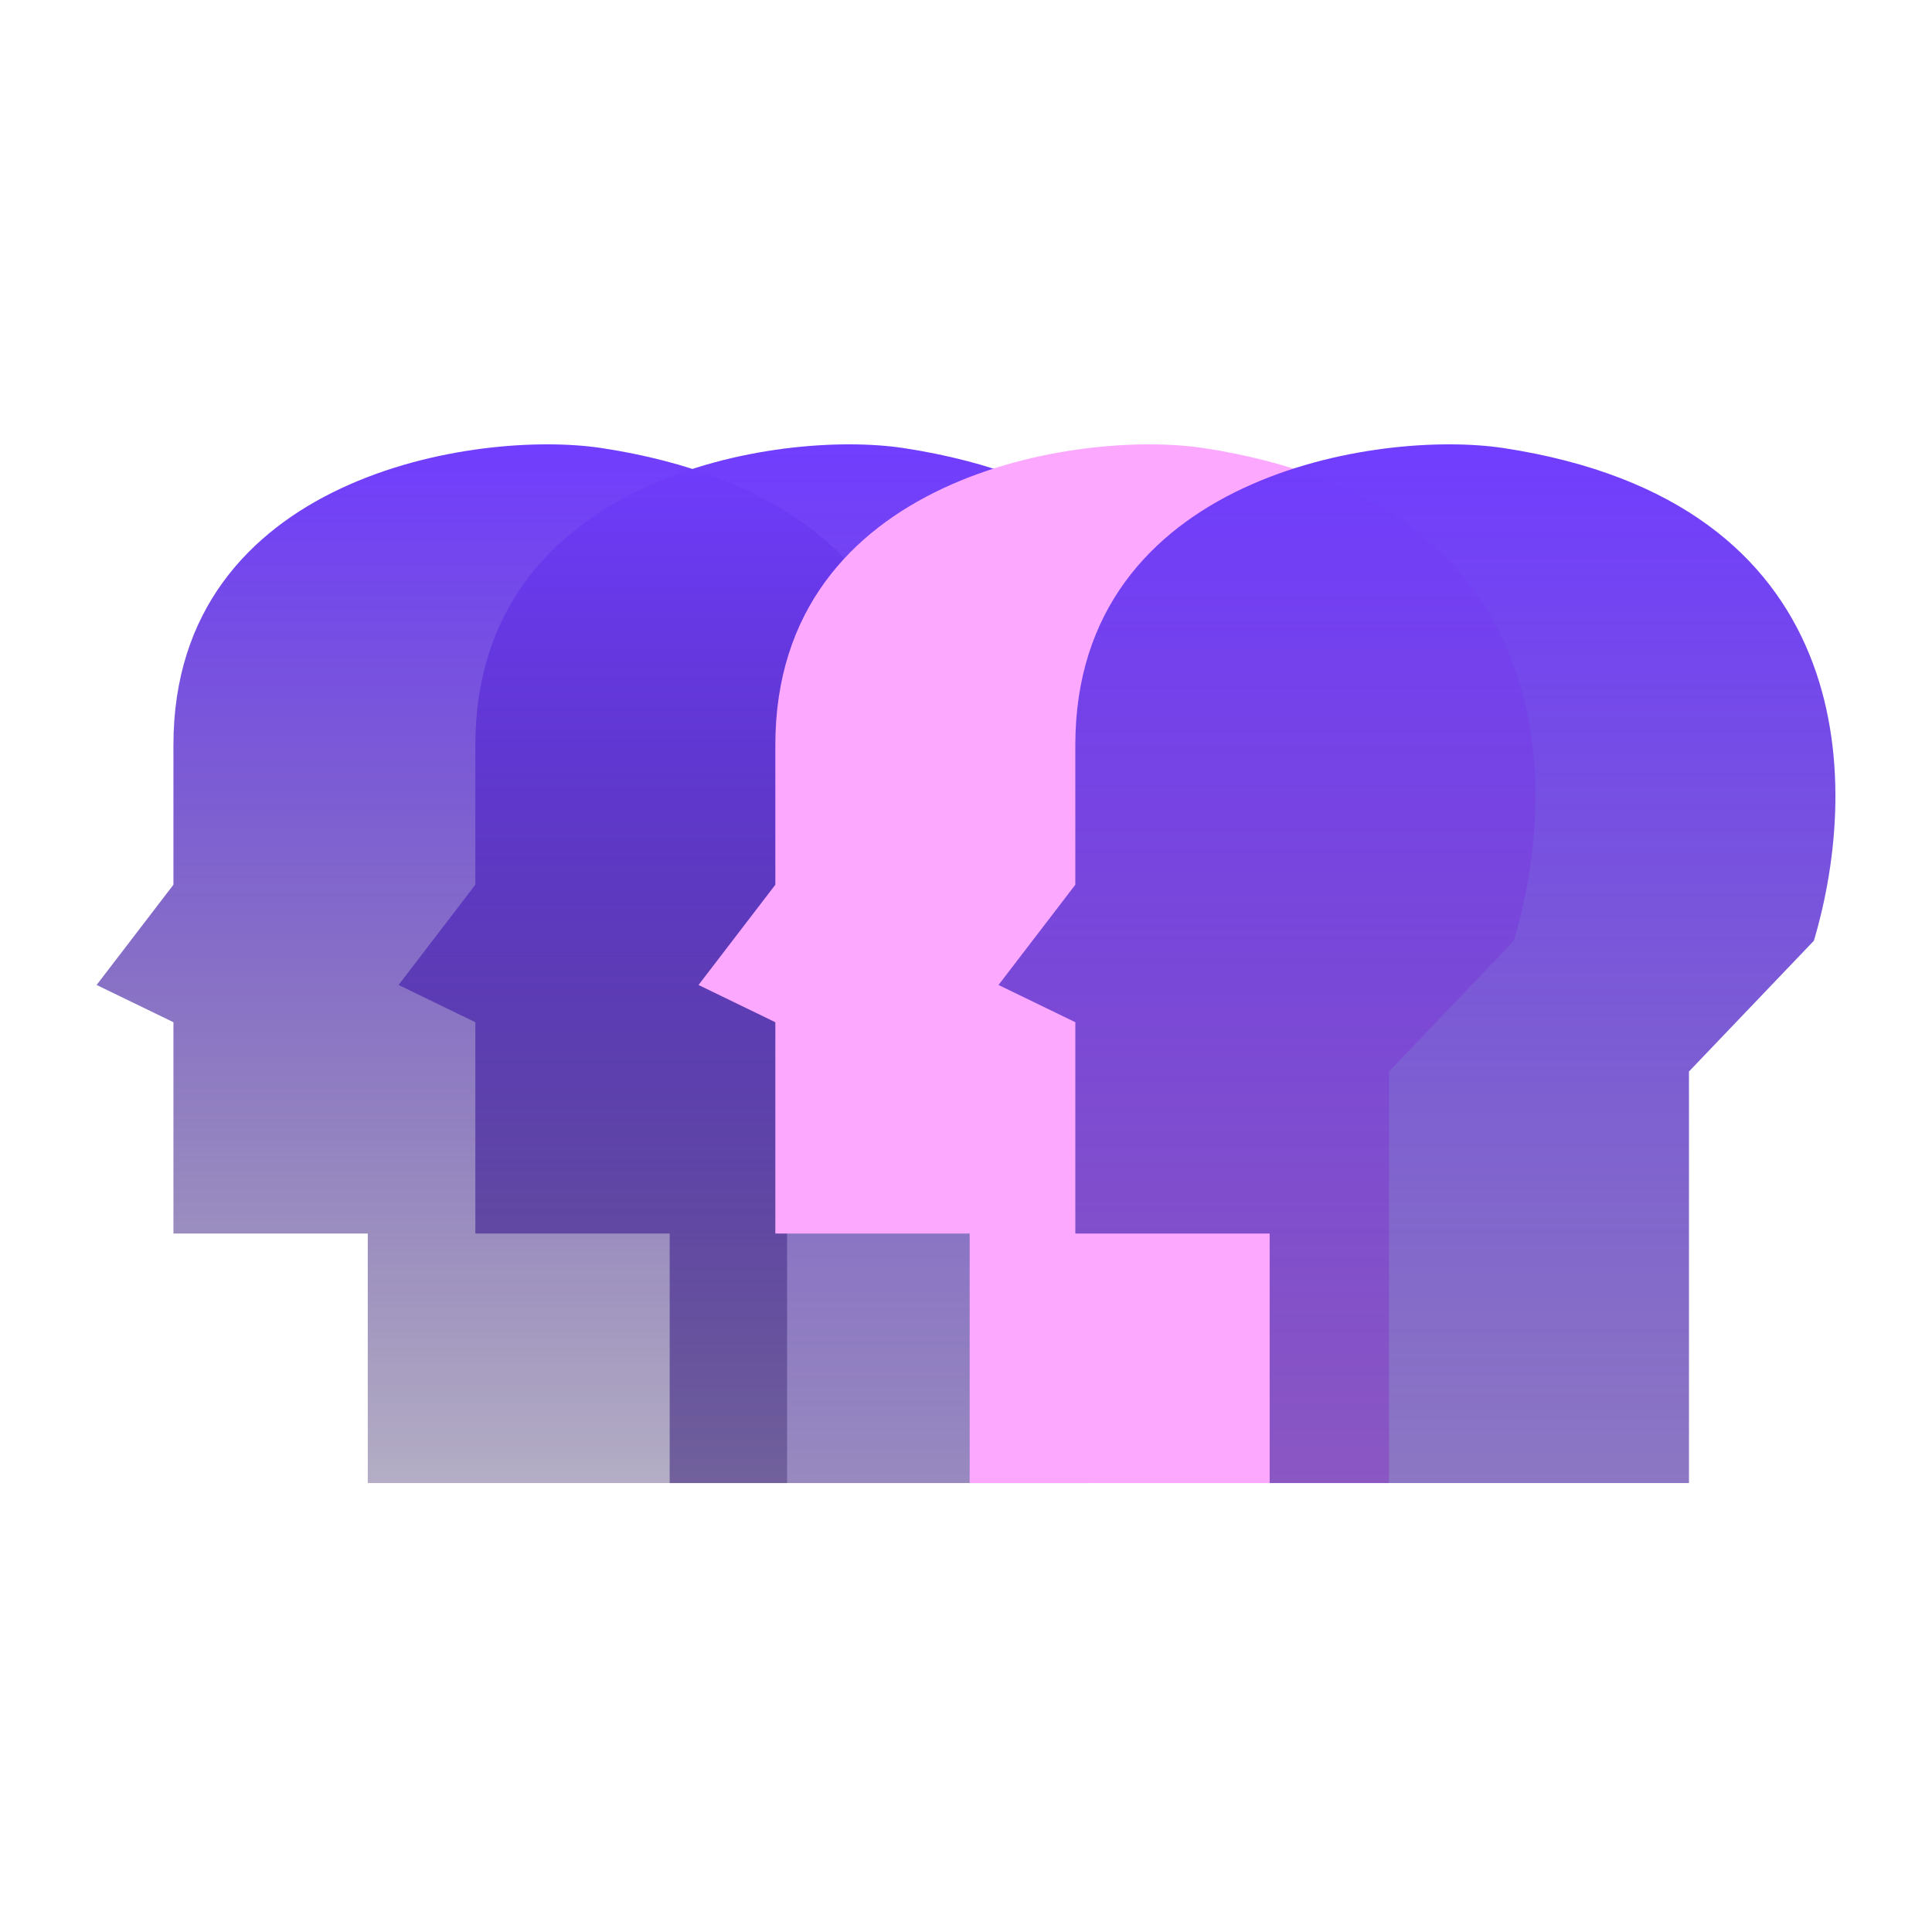 <svg width="400" height="400" viewBox="0 0 400 400" fill="none" xmlns="http://www.w3.org/2000/svg">
<g clip-path="url(#clip0_9429_4845)">
<path d="M225.464 221.844V307.047H138.65V255.39H98.415V211.64L82.512 203.928L98.415 183.177V154.256C98.415 98.42 161.414 88.844 187.139 92.778C260.219 103.953 261.278 161.326 251.324 194.77L225.464 221.844Z" fill="url(#paint0_linear_9429_4845)"/>
<path d="M162.956 221.844V307.047H76.142V255.39H35.907V211.64L20.003 203.928L35.907 183.177V154.256C35.907 98.42 98.906 88.844 124.631 92.778C197.71 103.953 198.77 161.326 188.816 194.77L162.956 221.844Z" fill="url(#paint1_linear_9429_4845)"/>
<path d="M287.574 221.844V307.047H200.76V255.39H160.525V211.64L144.622 203.928L160.525 183.177V154.256C160.525 98.42 223.525 88.844 249.25 92.778C322.329 103.953 323.388 161.326 313.435 194.77L287.574 221.844Z" fill="#FCA8FF"/>
<path d="M349.684 221.844V307.047H262.87V255.39H222.635V211.64L206.732 203.928L222.635 183.177V154.256C222.635 98.42 285.635 88.844 311.359 92.778C384.439 103.953 385.498 161.326 375.544 194.77L349.684 221.844Z" fill="url(#paint2_linear_9429_4845)"/>
</g>
<defs>
<linearGradient id="paint0_linear_9429_4845" x1="169.147" y1="92" x2="169.147" y2="547.111" gradientUnits="userSpaceOnUse">
<stop stop-color="#713DFF"/>
<stop offset="1" stop-opacity="0"/>
</linearGradient>
<linearGradient id="paint1_linear_9429_4845" x1="106.639" y1="92" x2="106.639" y2="421.298" gradientUnits="userSpaceOnUse">
<stop stop-color="#713DFF"/>
<stop offset="1" stop-opacity="0"/>
</linearGradient>
<linearGradient id="paint2_linear_9429_4845" x1="293.367" y1="92" x2="293.367" y2="667.35" gradientUnits="userSpaceOnUse">
<stop stop-color="#713DFF"/>
<stop offset="1" stop-opacity="0"/>
</linearGradient>
<clipPath id="clip0_9429_4845">
<rect x="-0.002" width="400" height="400" rx="16.724" fill="white"/>
</clipPath>
</defs>
</svg>
